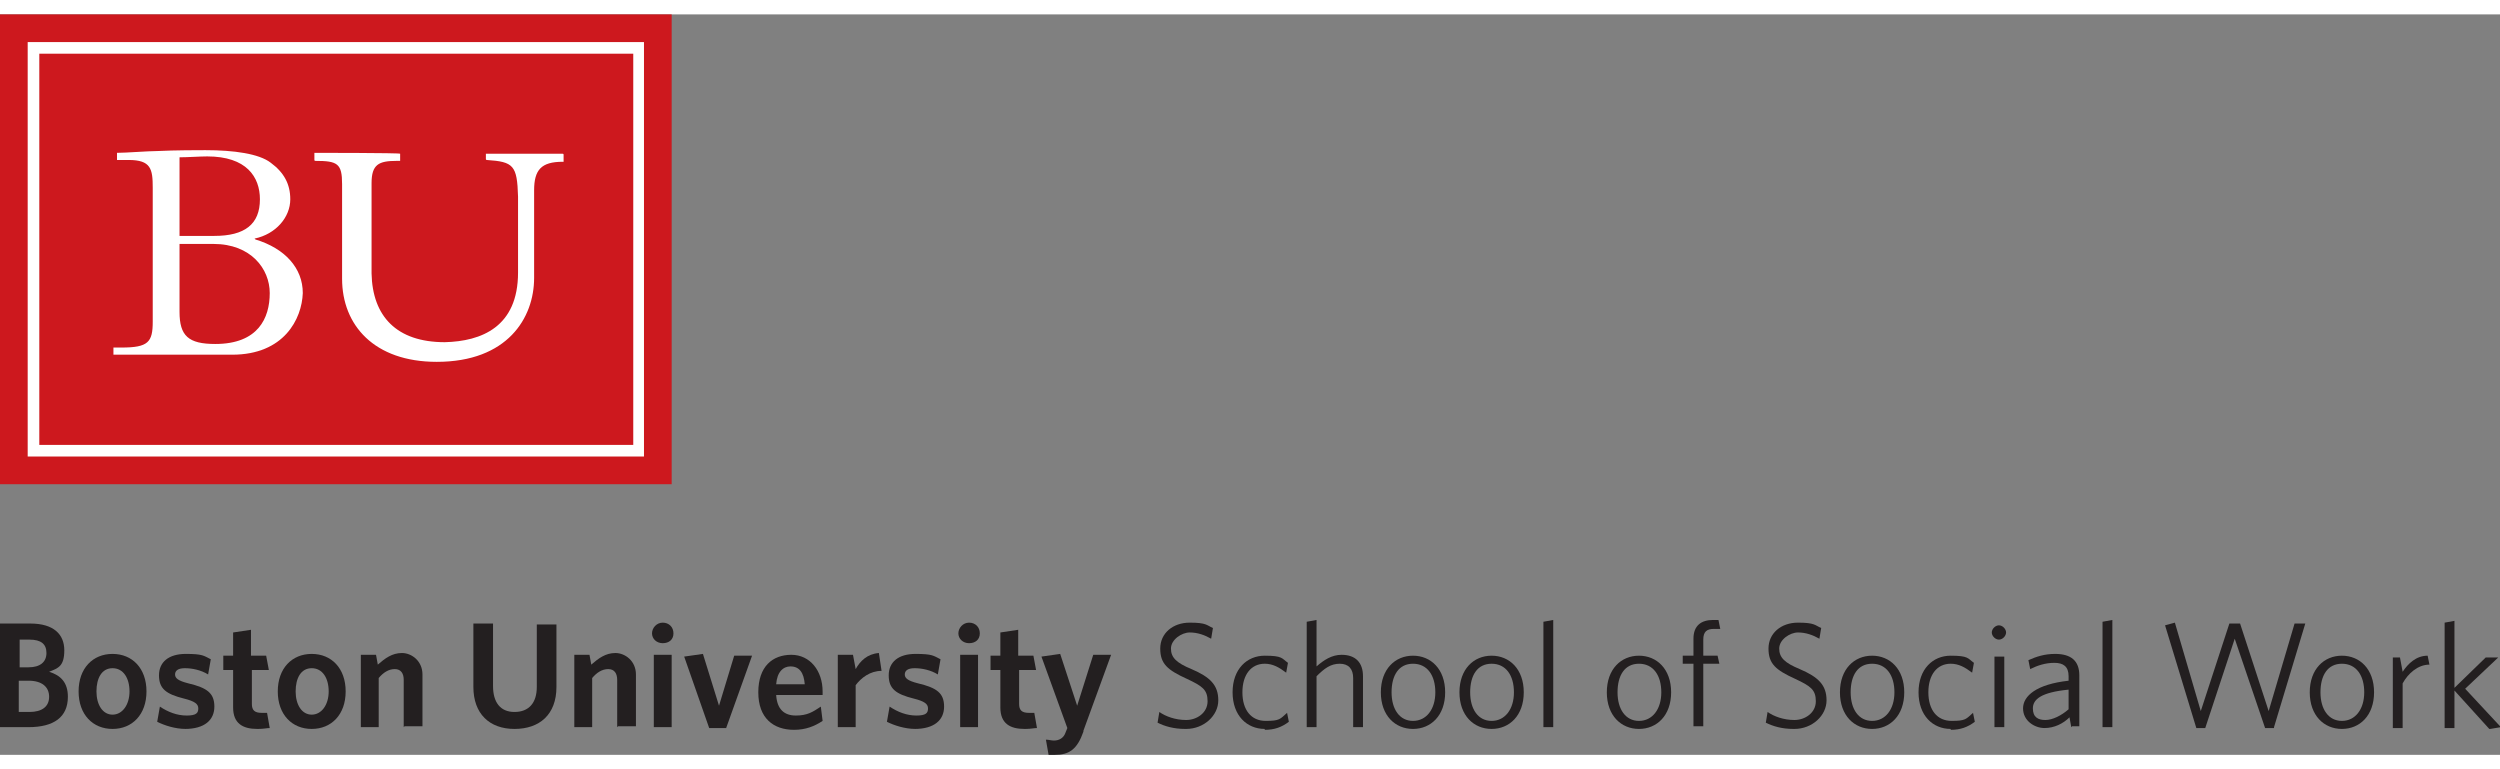 <?xml version="1.0" encoding="UTF-8"?>
<svg id="Layer_1" data-name="Layer 1" xmlns="http://www.w3.org/2000/svg" width="3.9in" height="1.2in" version="1.1" viewBox="0 0 279.9 82.9">
  <rect x="0" y="0" width="279.9" height="82.9" fill="#808080" stroke="none"/>
  <defs>
    <style>
      .cls-1 {
        fill: #cd181e;
      }

      .cls-1, .cls-2, .cls-3 {
        stroke-width: 0px;
      }

      .cls-2 {
        fill: #231f20;
      }

      .cls-3 {
        fill: #fff;
      }
    </style>
  </defs>
  <g>
    <rect class="cls-1" x="0" width="75.2" height="52.6"/>
    <path class="cls-3" d="M3.1,3.1v46.4h69V3.1H3.1ZM70.8,48.2H4.4V4.4h66.5v43.8Z"/>
    <path class="cls-3" d="M28.5,25.1c2.4-.5,4-2.4,4-4.4,0-1.7-.7-3-2.2-4.1-1.3-1-4.1-1.4-7.3-1.4-.7,0-3.4,0-5.4.1-1,0-3.5.2-4.5.2h0v.8h0c0,0,1.3,0,1.3,0,2.5,0,2.7,1,2.7,3.1v15c0,2.3-.5,2.9-3.5,2.9h-.9v.8h0c0,0,13.3,0,13.3,0,5.8,0,7.8-4,7.9-6.9,0-2.8-2-5-5.3-6ZM24,24.8h-3.9v-8.8c.9,0,2.3-.1,3.1-.1,4.4,0,5.9,2.3,5.9,4.8,0,2.8-1.7,4.1-5.1,4.1ZM30.2,31.2c0,2.8-1.3,5.7-6.1,5.7-3,0-4-.9-4-3.6v-7.6h3.8c4.2,0,6.3,2.8,6.3,5.5Z"/>
    <path class="cls-3" d="M54.4,15.4v.8h0c0,.1.1.1.1.1,3,.2,3.4.6,3.5,4.1v8.5c0,6.1-4.1,7.7-8.2,7.8-5.4,0-8.1-2.9-8.2-7.7v-10.1c0-2.1.8-2.5,2.8-2.5h.4v-.8h0c0-.1-9.6-.1-9.6-.1v.8h0c0,.1.1.1.1.1,2.5,0,3,.3,3,2.6v10.6c0,5.2,3.6,9.3,10.6,9.3,7.9,0,10.9-4.9,10.9-9.4v-9.8c0-2.3.8-3.2,3.2-3.2h.1v-.8h0c0-.1-.1-.1-.1-.1h-8.6Z"/>
  </g>
  <g>
    <path class="cls-2" d="M3.3,79.8H0v-11.6h3.4c2.6,0,3.8,1.2,3.8,3s-.7,2-1.7,2.4c1.3.4,2.1,1.2,2.1,2.8,0,2.3-1.6,3.4-4.4,3.4ZM3.3,70h-1.1v3.1h1c1.3,0,2-.6,2-1.6s-.6-1.5-1.9-1.5ZM3.3,74.6h-1.2v3.5h1.2c1.4,0,2.2-.6,2.2-1.7s-.8-1.8-2.3-1.8Z"/>
    <path class="cls-2" d="M12.6,80c-2.2,0-3.8-1.6-3.8-4.2s1.6-4.2,3.8-4.2,3.8,1.6,3.8,4.2-1.6,4.2-3.8,4.2ZM12.6,73.2c-1.2,0-1.8,1.1-1.8,2.6s.7,2.6,1.8,2.6,1.9-1.1,1.9-2.6-.7-2.6-1.9-2.6Z"/>
    <path class="cls-2" d="M20.8,80c-1.2,0-2.4-.4-3.2-.8l.3-1.7c.9.6,1.9,1,3,1s1.3-.3,1.3-.8-.4-.8-1.6-1.1c-2-.5-2.8-1.1-2.8-2.6s1.1-2.4,3-2.4,2,.2,2.8.6l-.3,1.7c-.8-.5-1.8-.7-2.6-.7s-1.1.3-1.1.7.3.7,1.5,1c2.1.5,2.9,1.1,2.9,2.6s-1.1,2.5-3.3,2.5Z"/>
    <path class="cls-2" d="M28.8,80c-1.6,0-2.7-.6-2.7-2.4v-4.2h-1.1v-1.6h1.1v-2.6l2-.3v2.9h1.7l.3,1.6h-1.9v3.8c0,.7.3,1,1.1,1s.5,0,.6,0l.3,1.7c-.3,0-.7.1-1.3.1Z"/>
    <path class="cls-2" d="M34.9,80c-2.2,0-3.8-1.6-3.8-4.2s1.6-4.2,3.8-4.2,3.8,1.6,3.8,4.2-1.6,4.2-3.8,4.2ZM34.9,73.2c-1.2,0-1.8,1.1-1.8,2.6s.7,2.6,1.8,2.6,1.9-1.1,1.9-2.6-.7-2.6-1.9-2.6Z"/>
    <path class="cls-2" d="M45.2,79.8v-5.3c0-.7-.3-1.2-1-1.2s-1.3.4-1.8,1v5.5h-2v-8.1h1.7l.2,1.1c.8-.7,1.6-1.3,2.7-1.3s2.3.9,2.3,2.4v5.8h-2Z"/>
    <path class="cls-2" d="M57.6,80c-2.8,0-4.6-1.7-4.6-4.7v-7.1h2.2v7c0,1.8.8,2.9,2.4,2.9s2.5-1,2.5-2.8v-7h2.2v7c0,3.1-1.9,4.7-4.7,4.7Z"/>
    <path class="cls-2" d="M69.1,79.8v-5.3c0-.7-.3-1.2-1-1.2s-1.3.4-1.8,1v5.5h-2v-8.1h1.7l.2,1.1c.8-.7,1.6-1.3,2.7-1.3s2.3.9,2.3,2.4v5.8h-2Z"/>
    <path class="cls-2" d="M74.2,70.4c-.7,0-1.2-.5-1.2-1.1s.5-1.2,1.2-1.2,1.2.5,1.2,1.2-.5,1.1-1.2,1.1ZM73.2,79.8v-8.1h2v8.1h-2Z"/>
    <path class="cls-2" d="M81.4,79.9h-2l-2.8-8,2.1-.3,1.8,5.8,1.7-5.6h2l-2.9,8.1Z"/>
    <path class="cls-2" d="M92.1,76.2h-5.2c.1,1.6.9,2.3,2.2,2.3s1.9-.4,2.8-1l.2,1.6c-.9.6-1.9,1-3.2,1-2.3,0-4-1.3-4-4.2s1.6-4.2,3.7-4.2,3.5,1.8,3.5,4.1,0,.4,0,.5ZM88.5,73c-.8,0-1.5.6-1.6,2h3.2c-.1-1.3-.6-2-1.6-2Z"/>
    <path class="cls-2" d="M95.8,75.2v4.6h-2v-8.1h1.7l.3,1.6c.5-.9,1.3-1.7,2.6-1.8l.3,2c-1.3,0-2.3.8-2.9,1.6Z"/>
    <path class="cls-2" d="M102.5,80c-1.2,0-2.4-.4-3.2-.8l.3-1.7c.9.6,1.9,1,3,1s1.3-.3,1.3-.8-.4-.8-1.6-1.1c-2-.5-2.8-1.1-2.8-2.6s1.1-2.4,3-2.4,2,.2,2.8.6l-.3,1.7c-.8-.5-1.8-.7-2.6-.7s-1.1.3-1.1.7.3.7,1.5,1c2.1.5,2.9,1.1,2.9,2.6s-1.1,2.5-3.3,2.5Z"/>
    <path class="cls-2" d="M108.5,70.4c-.7,0-1.2-.5-1.2-1.1s.5-1.2,1.2-1.2,1.2.5,1.2,1.2-.5,1.1-1.2,1.1ZM107.5,79.8v-8.1h2v8.1h-2Z"/>
    <path class="cls-2" d="M114.7,80c-1.6,0-2.7-.6-2.7-2.4v-4.2h-1.1v-1.6h1.1v-2.6l2-.3v2.9h1.7l.3,1.6h-1.9v3.8c0,.7.3,1,1.1,1s.5,0,.6,0l.3,1.7c-.3,0-.7.1-1.3.1Z"/>
    <path class="cls-2" d="M121.3,80.3c-.7,2-1.6,2.6-3.2,2.6s-.6,0-.7,0l-.3-1.7c.3,0,.6.1.9.1.6,0,1.1-.3,1.3-.9l.2-.5-2.9-8,2.1-.3,1.9,5.8,1.8-5.7h2l-3.1,8.5Z"/>
    <path class="cls-2" d="M132.7,80c-1.3,0-2.3-.3-3.1-.7l.2-1.2c.7.5,1.8.9,3,.9s2.4-.8,2.4-2.1-.6-1.7-2.3-2.5c-2.2-1-3-1.7-3-3.4s1.4-2.9,3.3-2.9,1.9.3,2.6.6l-.2,1.2c-.7-.4-1.5-.7-2.4-.7s-2.1.8-2.1,1.8.6,1.6,2.3,2.3c2.1.9,3,1.8,3,3.5s-1.6,3.2-3.6,3.2Z"/>
    <path class="cls-2" d="M141.6,80c-2,0-3.6-1.5-3.6-4.1s1.6-4.1,3.6-4.1,1.9.3,2.6.8l-.2,1.1c-.8-.6-1.5-1-2.4-1-1.5,0-2.5,1.2-2.5,3.2s1,3.2,2.6,3.2,1.6-.2,2.4-.9l.2,1c-.8.6-1.6.9-2.7.9Z"/>
    <path class="cls-2" d="M151.5,79.8v-5.5c0-1-.5-1.6-1.5-1.6s-1.7.5-2.6,1.4v5.7h-1.1v-11.8l1.1-.2v5.2c.8-.7,1.7-1.3,2.8-1.3,1.6,0,2.4.9,2.4,2.4v5.7h-1.1Z"/>
    <path class="cls-2" d="M158.2,80c-2,0-3.6-1.5-3.6-4.1s1.6-4.1,3.6-4.1,3.6,1.5,3.6,4.1-1.6,4.1-3.6,4.1ZM158.2,72.7c-1.6,0-2.4,1.3-2.4,3.2s.9,3.2,2.4,3.2,2.5-1.3,2.5-3.2-.9-3.2-2.5-3.2Z"/>
    <path class="cls-2" d="M167,80c-2,0-3.6-1.5-3.6-4.1s1.6-4.1,3.6-4.1,3.6,1.5,3.6,4.1-1.6,4.1-3.6,4.1ZM167,72.7c-1.6,0-2.4,1.3-2.4,3.2s.9,3.2,2.4,3.2,2.5-1.3,2.5-3.2-.9-3.2-2.5-3.2Z"/>
    <path class="cls-2" d="M172.8,79.8v-11.8l1.1-.2v12h-1.1Z"/>
    <path class="cls-2" d="M183.5,80c-2,0-3.6-1.5-3.6-4.1s1.6-4.1,3.6-4.1,3.6,1.5,3.6,4.1-1.6,4.1-3.6,4.1ZM183.5,72.7c-1.6,0-2.4,1.3-2.4,3.2s.9,3.2,2.4,3.2,2.5-1.3,2.5-3.2-.9-3.2-2.5-3.2Z"/>
    <path class="cls-2" d="M191.9,68.8c-.8,0-1.2.3-1.2,1.2v1.8h1.6l.2.9h-1.8v7h-1.1v-7h-1.2v-.9h1.2v-1.9c0-1.5.9-2.1,2.2-2.1s.4,0,.6,0l.2,1c-.2,0-.4,0-.7,0Z"/>
    <path class="cls-2" d="M200.8,80c-1.3,0-2.3-.3-3.1-.7l.2-1.2c.7.5,1.8.9,3,.9s2.4-.8,2.4-2.1-.6-1.7-2.3-2.5c-2.2-1-3-1.7-3-3.4s1.4-2.9,3.3-2.9,1.9.3,2.6.6l-.2,1.2c-.7-.4-1.5-.7-2.4-.7s-2.1.8-2.1,1.8.6,1.6,2.3,2.3c2.1.9,3,1.8,3,3.5s-1.6,3.2-3.6,3.2Z"/>
    <path class="cls-2" d="M209.6,80c-2,0-3.6-1.5-3.6-4.1s1.6-4.1,3.6-4.1,3.6,1.5,3.6,4.1-1.6,4.1-3.6,4.1ZM209.6,72.7c-1.6,0-2.4,1.3-2.4,3.2s.9,3.2,2.4,3.2,2.5-1.3,2.5-3.2-.9-3.2-2.5-3.2Z"/>
    <path class="cls-2" d="M218.4,80c-2,0-3.6-1.5-3.6-4.1s1.6-4.1,3.6-4.1,1.9.3,2.6.8l-.2,1.1c-.8-.6-1.5-1-2.4-1-1.5,0-2.5,1.2-2.5,3.2s1,3.2,2.6,3.2,1.6-.2,2.4-.9l.2,1c-.8.6-1.6.9-2.7.9Z"/>
    <path class="cls-2" d="M223.8,70c-.4,0-.8-.4-.8-.8s.4-.8.8-.8.8.4.8.8-.4.8-.8.8ZM223.3,79.8v-7.9h1.1v7.9h-1.1Z"/>
    <path class="cls-2" d="M231.9,79.8l-.2-1.1c-.7.7-1.7,1.2-2.8,1.2s-2.4-.8-2.4-2.2,1.5-2.7,5.1-3.1v-.5c0-1.1-.6-1.5-1.6-1.5s-1.9.3-2.7.7l-.2-1c.9-.4,1.8-.7,3-.7,1.8,0,2.7.8,2.7,2.4v5.7h-.8ZM231.6,75.6c-3.1.3-4,1.1-4,2.1s.6,1.3,1.4,1.3,1.8-.5,2.6-1.2v-2.2Z"/>
    <path class="cls-2" d="M235.4,79.8v-11.8l1.1-.2v12h-1.1Z"/>
    <path class="cls-2" d="M254.6,79.9h-1l-3.4-10-3.3,10h-1l-3.5-11.5,1.1-.3,2.9,9.9,3.2-9.8h1.2l3.2,9.8,2.9-9.8h1.2l-3.5,11.6Z"/>
    <path class="cls-2" d="M262.2,80c-2,0-3.6-1.5-3.6-4.1s1.6-4.1,3.6-4.1,3.6,1.5,3.6,4.1-1.6,4.1-3.6,4.1ZM262.2,72.7c-1.6,0-2.4,1.3-2.4,3.2s.9,3.2,2.4,3.2,2.5-1.3,2.5-3.2-.9-3.2-2.5-3.2Z"/>
    <path class="cls-2" d="M269,74.9v5h-1.1v-7.9h.8l.3,1.6c.6-.9,1.5-1.8,2.8-1.8l.2,1c-1.3,0-2.4,1-3,2.1Z"/>
    <path class="cls-2" d="M278.7,80l-3.9-4.3v4.2h-1.1v-11.8l1.1-.2v7.5l3.5-3.4h1.4l-3.7,3.5,4,4.3-1.2.2Z"/>
  </g>
</svg>